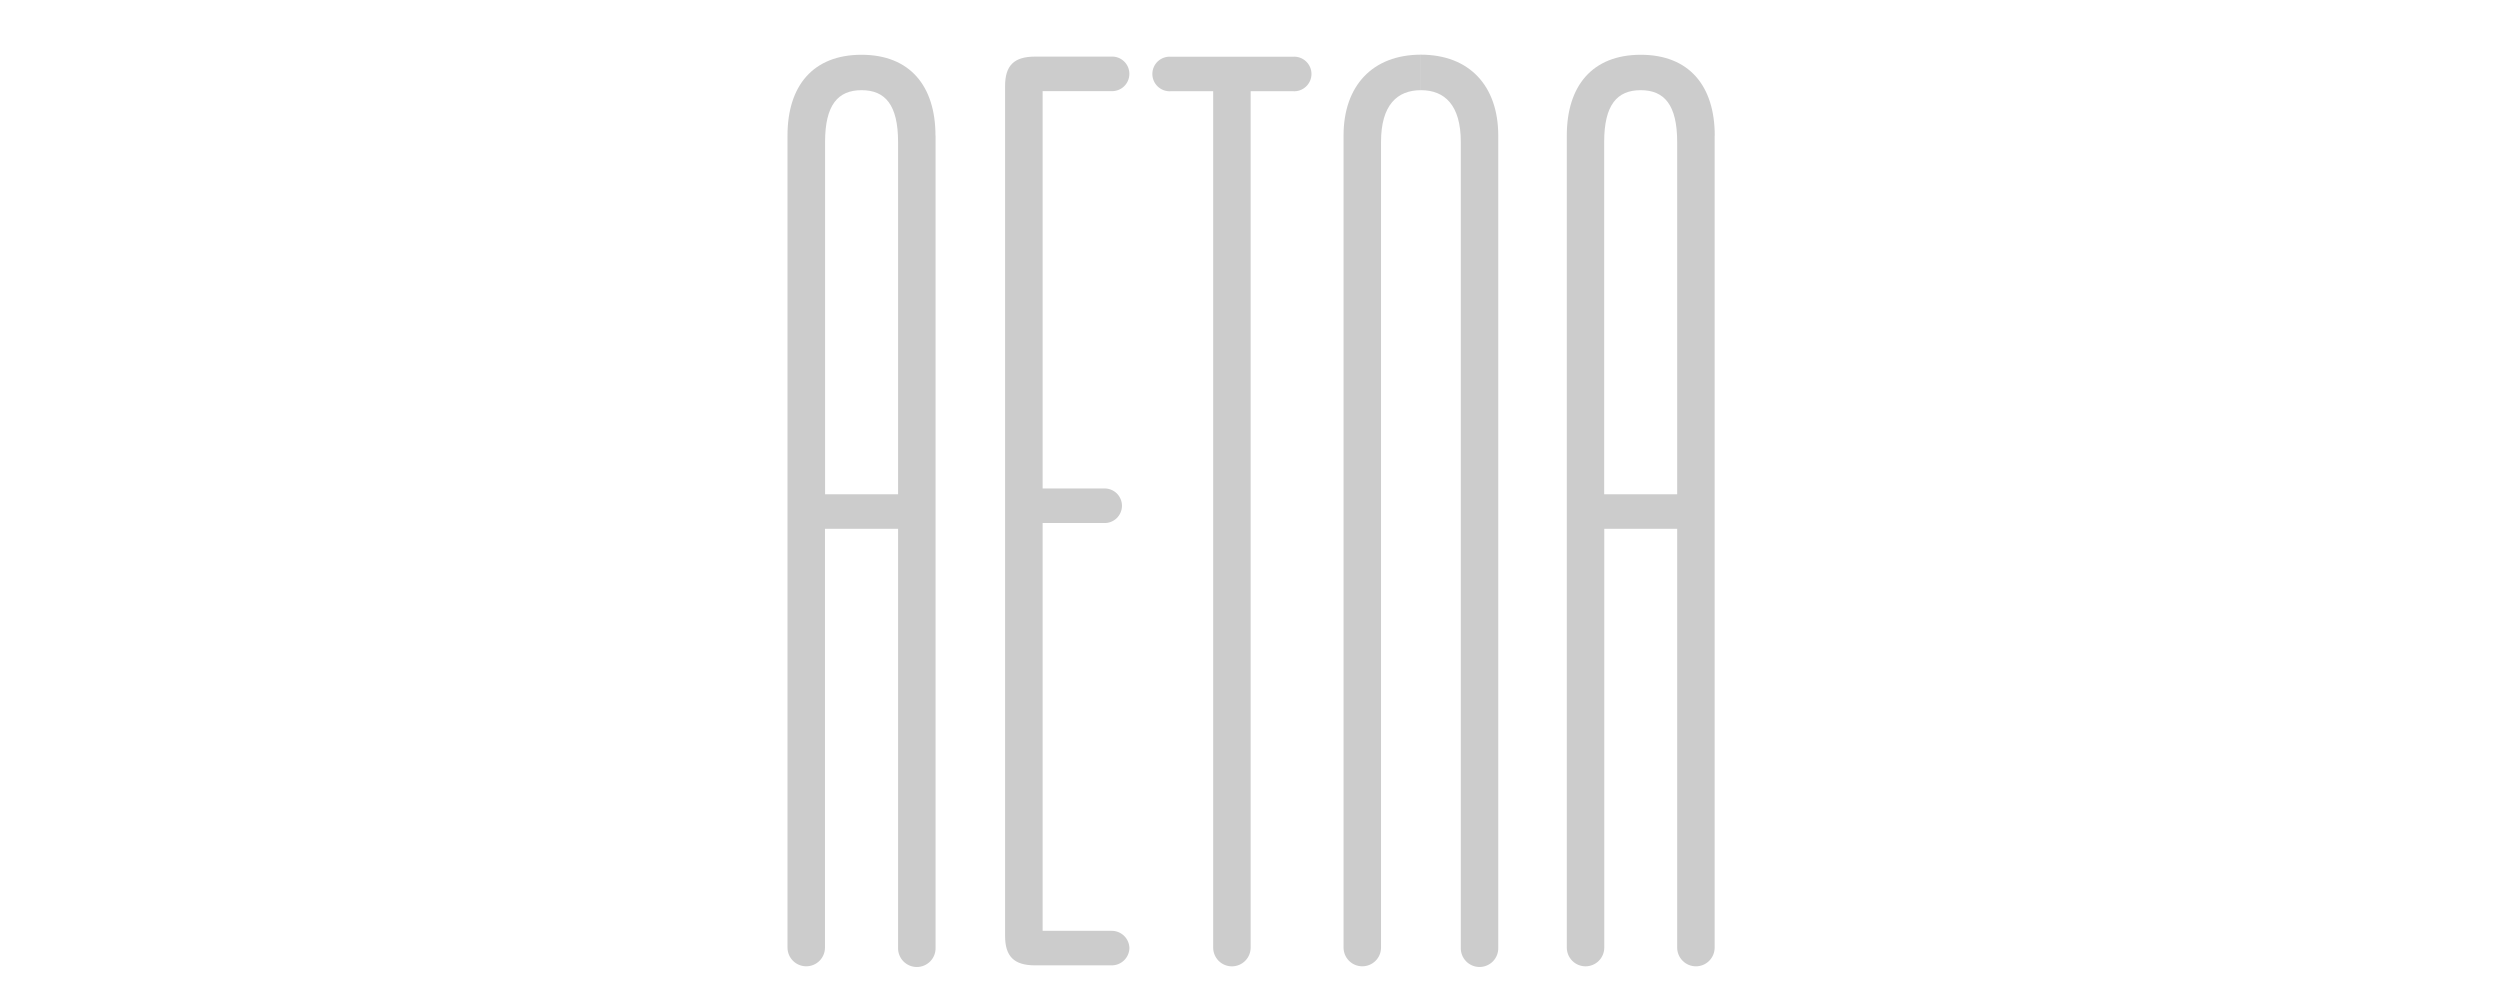 <svg width="100" height="40" viewBox="0 0 100 40" fill="none" xmlns="http://www.w3.org/2000/svg">
<path d="M35.923 19.77V5.678C35.923 4.198 35.41 3.607 34.463 3.607C33.517 3.607 33.003 4.198 33.003 5.678V19.77H35.923ZM37.423 5.423V37.903C37.426 38.003 37.41 38.104 37.374 38.198C37.338 38.292 37.283 38.378 37.213 38.451C37.143 38.523 37.059 38.581 36.966 38.62C36.873 38.66 36.774 38.68 36.673 38.68C36.572 38.68 36.472 38.66 36.379 38.62C36.287 38.581 36.203 38.523 36.133 38.451C36.063 38.378 36.008 38.292 35.972 38.198C35.936 38.104 35.919 38.003 35.923 37.903V21.151H32.999V37.903C32.999 38.001 32.98 38.099 32.942 38.19C32.904 38.281 32.849 38.363 32.78 38.433C32.71 38.502 32.627 38.558 32.536 38.595C32.446 38.633 32.348 38.652 32.25 38.652C32.151 38.652 32.054 38.633 31.963 38.595C31.872 38.558 31.789 38.502 31.72 38.433C31.65 38.363 31.595 38.281 31.557 38.19C31.519 38.099 31.5 38.001 31.5 37.903V5.422C31.5 3.426 32.526 2.191 34.46 2.191C36.393 2.191 37.419 3.434 37.419 5.426" fill="#CCCCCC"/>
<path d="M67.087 19.77V5.678C67.087 4.198 66.574 3.607 65.628 3.607C64.681 3.607 64.167 4.198 64.167 5.678V19.77H67.087ZM68.586 5.424V37.903C68.586 38.001 68.567 38.099 68.529 38.19C68.492 38.281 68.436 38.363 68.367 38.433C68.297 38.503 68.215 38.558 68.124 38.596C68.033 38.633 67.935 38.653 67.837 38.653C67.738 38.653 67.641 38.633 67.55 38.596C67.459 38.558 67.376 38.503 67.307 38.433C67.237 38.363 67.182 38.281 67.144 38.19C67.106 38.099 67.087 38.001 67.087 37.903V21.151H64.171V37.903C64.171 38.102 64.092 38.292 63.952 38.433C63.811 38.574 63.62 38.653 63.422 38.653C63.223 38.653 63.032 38.574 62.891 38.433C62.751 38.292 62.672 38.102 62.672 37.903V5.422C62.672 3.427 63.698 2.191 65.631 2.191C67.565 2.191 68.59 3.434 68.59 5.427" fill="#CCCCCC"/>
<path d="M45.177 37.923C45.175 38.016 45.154 38.108 45.116 38.194C45.078 38.279 45.024 38.356 44.956 38.42C44.888 38.484 44.808 38.535 44.721 38.568C44.634 38.601 44.541 38.617 44.447 38.614H41.407C40.559 38.614 40.203 38.258 40.203 37.43V3.447C40.203 2.619 40.559 2.264 41.407 2.264H44.447C44.541 2.259 44.635 2.273 44.723 2.305C44.811 2.338 44.892 2.388 44.96 2.453C45.028 2.517 45.082 2.595 45.119 2.681C45.156 2.768 45.175 2.86 45.175 2.954C45.175 3.048 45.156 3.141 45.119 3.227C45.082 3.314 45.028 3.391 44.96 3.456C44.892 3.521 44.811 3.571 44.723 3.603C44.635 3.636 44.541 3.65 44.447 3.645H41.705V19.539H44.151C44.245 19.534 44.338 19.549 44.426 19.581C44.514 19.614 44.595 19.664 44.663 19.728C44.731 19.793 44.785 19.871 44.822 19.957C44.86 20.043 44.879 20.136 44.879 20.23C44.879 20.324 44.86 20.417 44.822 20.503C44.785 20.589 44.731 20.667 44.663 20.732C44.595 20.796 44.514 20.846 44.426 20.879C44.338 20.912 44.245 20.926 44.151 20.921H41.705V37.233H44.447C44.541 37.23 44.633 37.246 44.721 37.279C44.808 37.312 44.888 37.362 44.956 37.426C45.023 37.49 45.078 37.567 45.116 37.653C45.154 37.738 45.175 37.83 45.177 37.923Z" fill="#CCCCCC"/>
<path d="M48.527 37.904V3.649H46.83C46.735 3.655 46.641 3.642 46.552 3.61C46.463 3.578 46.381 3.528 46.312 3.463C46.243 3.399 46.188 3.32 46.151 3.234C46.113 3.147 46.094 3.053 46.094 2.959C46.094 2.864 46.113 2.771 46.151 2.684C46.188 2.597 46.243 2.519 46.312 2.454C46.381 2.39 46.463 2.34 46.552 2.308C46.641 2.276 46.735 2.262 46.83 2.269H51.723C51.817 2.262 51.912 2.276 52.001 2.308C52.09 2.34 52.171 2.39 52.24 2.454C52.309 2.519 52.364 2.597 52.402 2.684C52.44 2.771 52.459 2.864 52.459 2.959C52.459 3.053 52.44 3.147 52.402 3.234C52.364 3.32 52.309 3.399 52.24 3.463C52.171 3.528 52.09 3.578 52.001 3.61C51.912 3.642 51.817 3.655 51.723 3.649H50.026V37.904C50.026 38.103 49.947 38.294 49.806 38.434C49.666 38.575 49.475 38.654 49.276 38.654C49.078 38.654 48.887 38.575 48.746 38.434C48.606 38.294 48.527 38.103 48.527 37.904Z" fill="#CCCCCC"/>
<path d="M56.838 2.187C54.904 2.187 53.742 3.429 53.742 5.422V37.903C53.742 38.001 53.762 38.099 53.799 38.19C53.837 38.281 53.892 38.363 53.962 38.433C54.031 38.502 54.114 38.558 54.205 38.595C54.296 38.633 54.393 38.652 54.492 38.652C54.59 38.652 54.688 38.633 54.779 38.595C54.87 38.558 54.952 38.502 55.022 38.433C55.092 38.363 55.147 38.281 55.184 38.19C55.222 38.099 55.241 38.001 55.241 37.903V5.678C55.241 4.198 55.89 3.607 56.838 3.607" fill="#CCCCCC"/>
<path d="M56.836 2.187C58.769 2.187 59.93 3.429 59.93 5.422V37.903C59.934 38.003 59.917 38.104 59.881 38.198C59.845 38.292 59.791 38.378 59.721 38.45C59.651 38.523 59.567 38.58 59.474 38.619C59.382 38.659 59.282 38.679 59.181 38.679C59.081 38.679 58.981 38.659 58.888 38.619C58.796 38.58 58.712 38.523 58.642 38.45C58.572 38.378 58.517 38.292 58.481 38.198C58.445 38.104 58.428 38.003 58.432 37.903V5.678C58.432 4.198 57.783 3.607 56.836 3.607" fill="#CCCCCC"/>
</svg>
